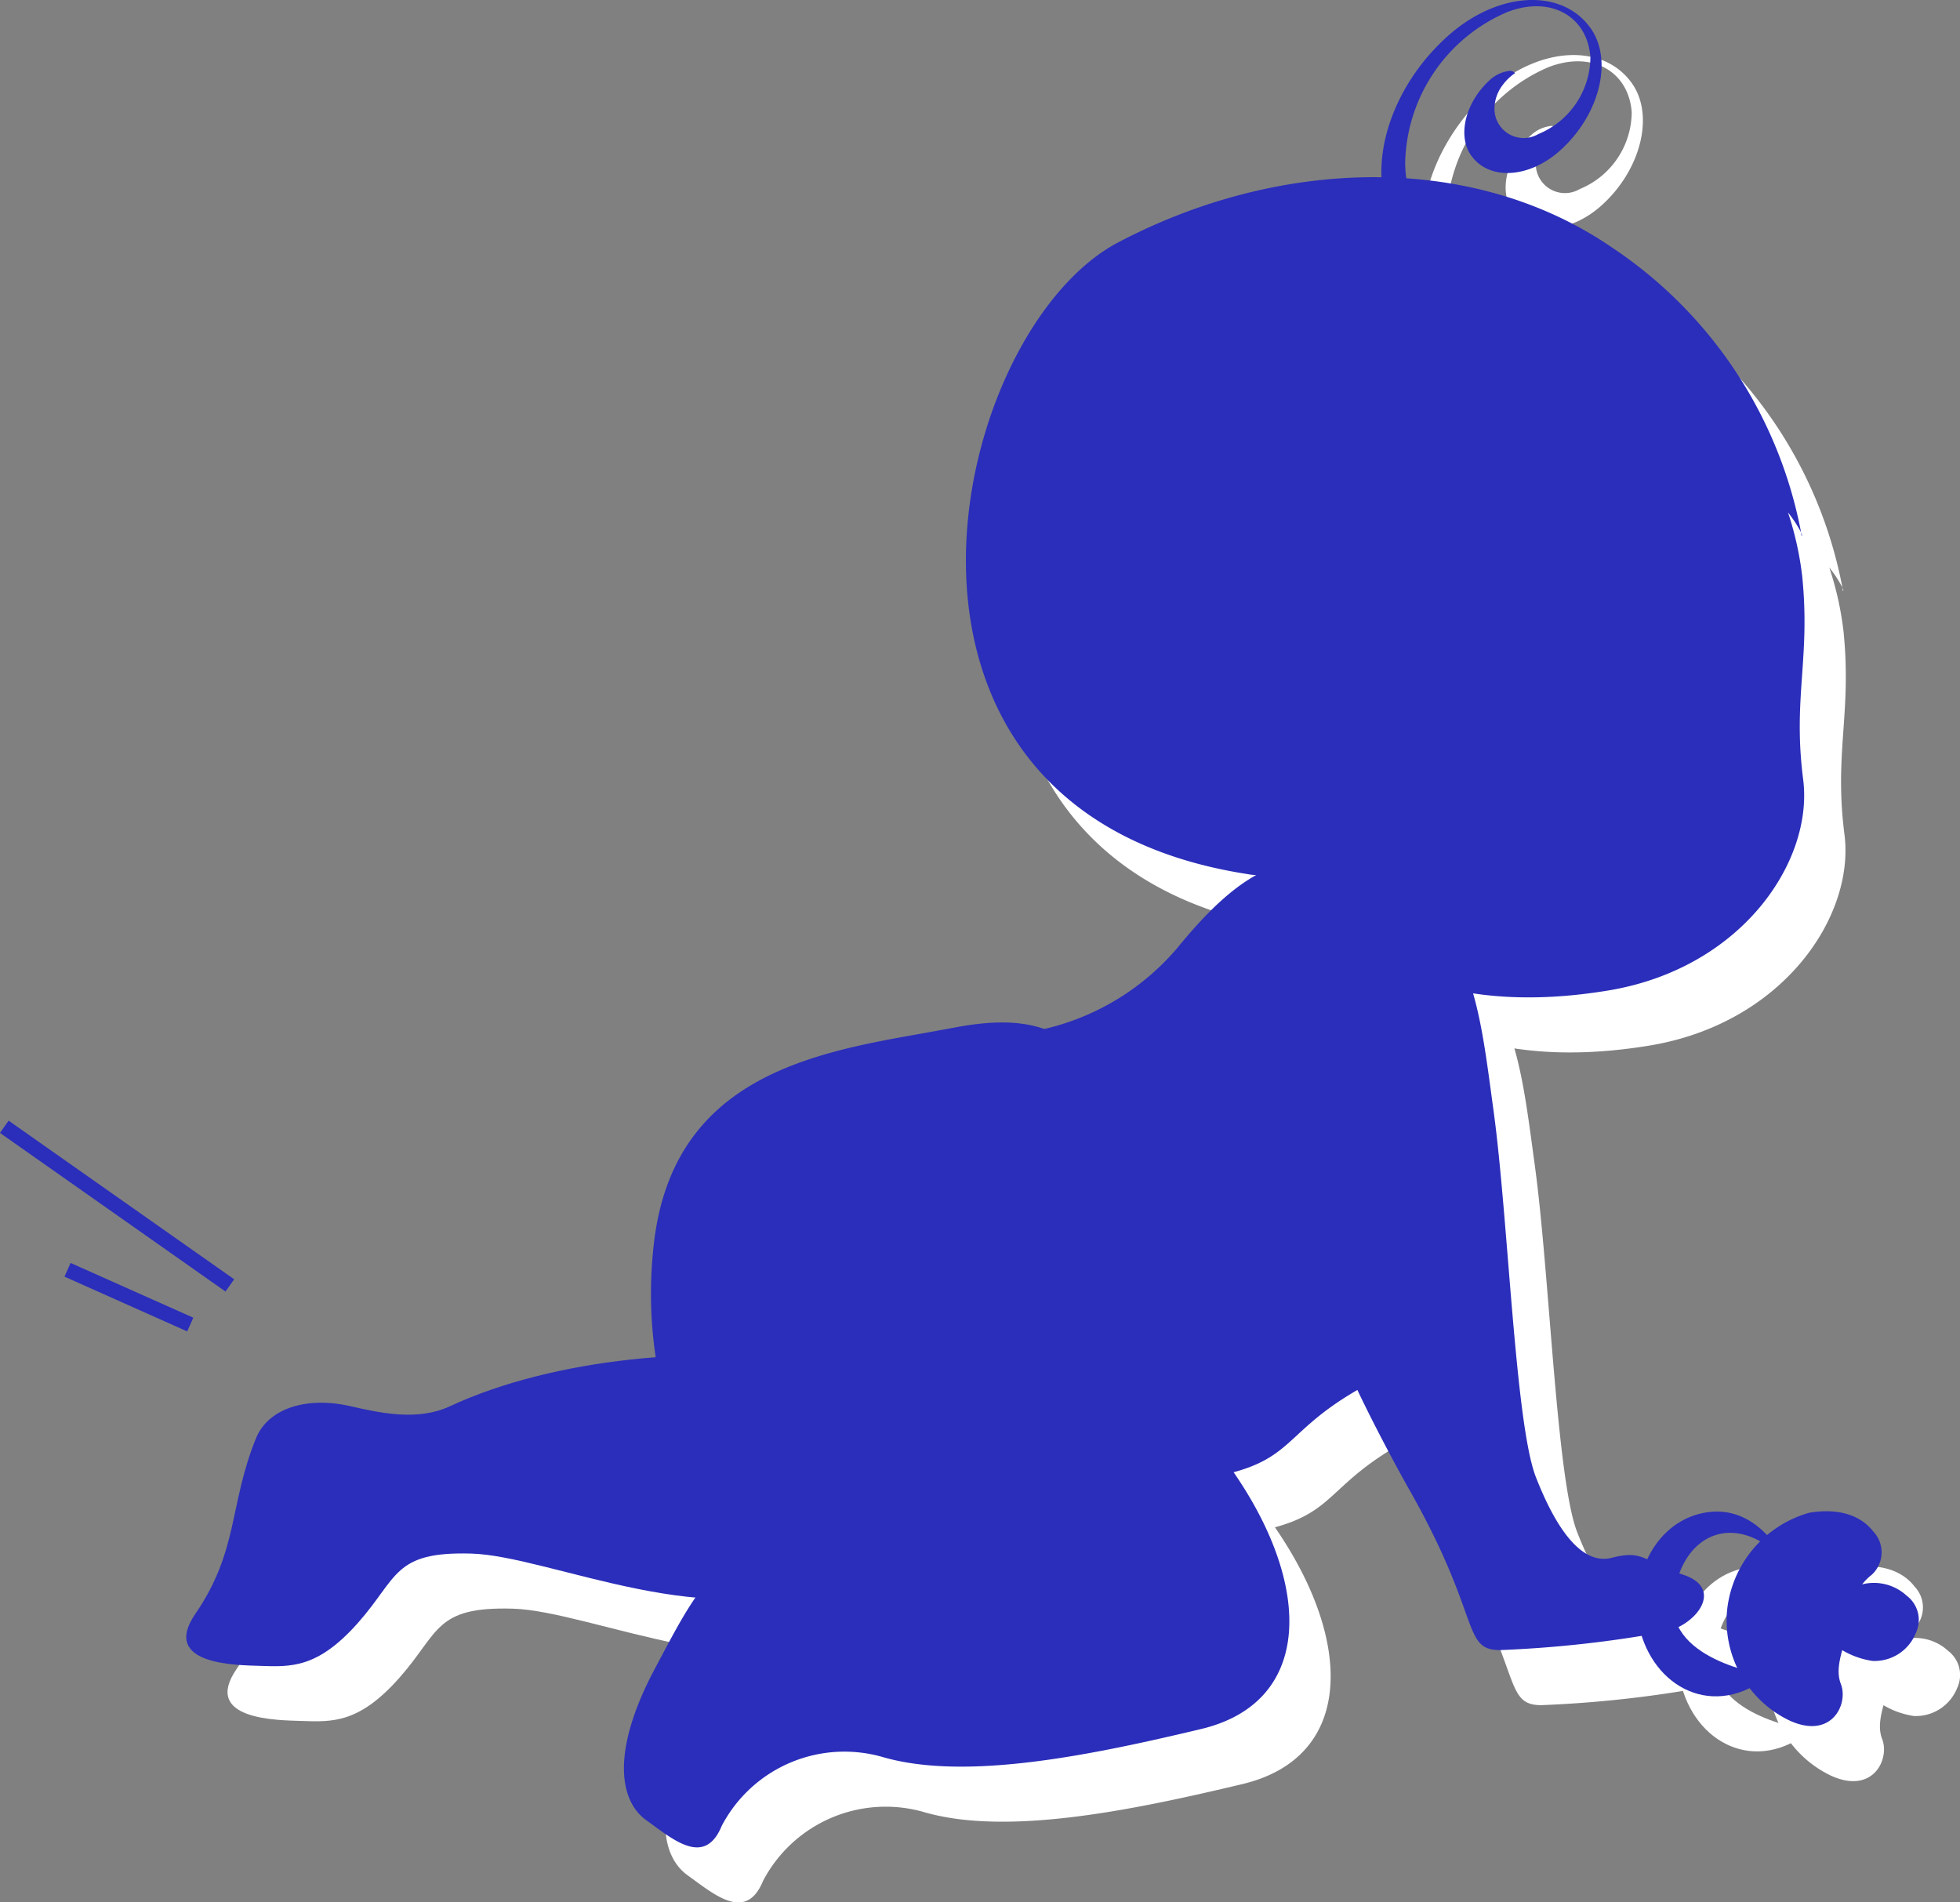 <svg xmlns="http://www.w3.org/2000/svg" width="104.728" height="101.647" viewBox="0 0 104.728 101.647">
  <rect x="0" y="0" width="104.728" height="101.647" fill="#808080" stroke="none"/>
  <g id="Groupe_15141" data-name="Groupe 15141" transform="translate(-218.603 -388.494)">
    <g id="Groupe_13987" data-name="Groupe 13987" transform="translate(222.048 456.708)">
      <path id="Tracé_26890" data-name="Tracé 26890" d="M0,0,6.558,2.926l.327-.732L.327-.732" fill="#2b2eba"/>
    </g>
    <g id="Groupe_14020" data-name="Groupe 14020">
      <g id="Groupe_13988" data-name="Groupe 13988" transform="translate(231.114 456.848)">
        <path id="Tracé_26891" data-name="Tracé 26891" d="M0,0-12.051-8.476l-.461.656L-.461.656" fill="#2b2eba"/>
      </g>
      <g id="Groupe_13989" data-name="Groupe 13989" transform="translate(264.398 464.24)">
        <path id="Tracé_26892" data-name="Tracé 26892" d="M0,0C-5.916-.947-13.994-.251-19.548,2.336c-1.693.788-3.633.383-5.3,0-2.321-.537-4.4.089-5.061,1.707-1.439,3.53-.925,6.013-3.241,9.383-1.889,2.749,2.244,2.741,3.447,2.782,1.67.058,3.09.131,5.243-2.3s1.885-3.817,6.048-3.7c4.231.114,13.183,4.53,19.01,1.181S4.422.709,0,0" fill="#fff"/>
      </g>
      <g id="Groupe_13990" data-name="Groupe 13990" transform="translate(275.533 446.621)">
        <path id="Tracé_26893" data-name="Tracé 26893" d="M0,0A13.255,13.255,0,0,0,8.184-4.534C11.5-8.589,14.509-10.676,19.238-8.1s5.056,6.5,5.845,12.274,1.152,16.713,2.258,19.56c1,2.562,2.377,4.753,4.059,4.317s1.662.165,3.86.921.575,2.775-1.133,3.056a62.216,62.216,0,0,1-8.732.956c-2-.031-.967-1.755-4.735-8.429-1.713-3.035-2.853-5.471-2.853-5.471C13.259,21.714,14.667,23.263,8.25,24,2.411,24.667.8,10.71,0,0" fill="#fff"/>
      </g>
      <g id="Groupe_13991" data-name="Groupe 13991" transform="translate(281.57 454.242)">
        <path id="Tracé_26894" data-name="Tracé 26894" d="M0,0C-2.053-6.524-3.706-8.959-9.735-7.809S-24.585-6-25.72,3.59s3.946,17.209,8.161,17.634,16.068-2.164,19.2-4.433S2,6.367,0,0" fill="#fff"/>
      </g>
      <g id="Groupe_13992" data-name="Groupe 13992" transform="translate(271.817 446.34)">
        <path id="Tracé_26895" data-name="Tracé 26895" d="M0,0-1.642.3C-7.6,1.349-15.018,2.658-16.06,11.48c-.658,5.557.708,11.066,3.656,14.737a7.259,7.259,0,0,0,4.589,3c4.069.408,16.075-2.14,19.268-4.45,3.039-2.2.625-9.829-1.313-15.958l-.3-.939C7.877,1.62,6.264-1.2,0,0" fill="#fff"/>
      </g>
      <g id="Groupe_13993" data-name="Groupe 13993" transform="translate(273.543 452.927)">
        <path id="Tracé_26896" data-name="Tracé 26896" d="M0,0C1.389-2.48,2.844-3.539,5.071-3.086a3.367,3.367,0,0,1,1.95,1.513c.34.856.668,1.811,1.006,2.888,2,6.367,4.779,14.521,1.644,16.791-1.41,1.021-4.585,2.1-8.035,2.95A76.707,76.707,0,0,1-.012,11.085S-1.389,2.482,0,0" fill="#fff"/>
      </g>
      <g id="Groupe_13994" data-name="Groupe 13994" transform="translate(273.903 462.158)">
        <path id="Tracé_26897" data-name="Tracé 26897" d="M0,0C4.623.27,9.015,2.226,13.038,8.261s3.88,12.005-1.943,13.4c-5.87,1.4-12.54,2.779-16.974,1.514a7.4,7.4,0,0,0-8.646,3.655c-.911,2.222-2.59.745-4.036-.294s-1.88-3.677.432-8.045,3.274-6.278,6.636-6.193,1.187,1.4,5.717-.142c0,0-3.691-3.54-2.871-6.546C-7.471,1.311-4.83-.283,0,0" fill="#fff"/>
      </g>
      <g id="Groupe_13995" data-name="Groupe 13995" transform="translate(317.047 419.884)">
        <path id="Tracé_26898" data-name="Tracé 26898" d="M0,0C.019.121.026.19.026.19.065.188.055.12,0,0M-29.59,18.255a3.373,3.373,0,0,0,1.693-.112c4.568,6.53,11.349,7.36,17.583,6.335C-3.171,23.3.671,17.57.111,13.2S.506,6.756.06,2.348A16.913,16.913,0,0,0-.7-1.066,6.559,6.559,0,0,1,0,0,23.574,23.574,0,0,0-10.146-15.252c-7.429-5.076-17.722-4.784-26.351-.24C-45.591-10.7-51.372,14.882-29.59,18.255" fill="#fff"/>
      </g>
      <g id="Groupe_13996" data-name="Groupe 13996" transform="translate(316.193 474.85)">
        <path id="Tracé_26899" data-name="Tracé 26899" d="M0,0S-1.419-3.156-4.351-2.578c-2.8.552-3.968,3.771-3.451,6.066.742,3.3,4.028,5.01,6.952,2.62,0,0-5.425-.712-5.116-4.026C-5.639-1.412-2.712-2.845,0,0" fill="#fff"/>
      </g>
      <g id="Groupe_13997" data-name="Groupe 13997" transform="translate(319.729 477.647)">
        <path id="Tracé_26900" data-name="Tracé 26900" d="M0,0C-.167,1.409-.975,2.694-.557,3.768S-1.049,6.753-3.3,5.721A5.925,5.925,0,0,1-6.637-.159,6.072,6.072,0,0,1-2.244-5.382c1.941-.322,2.961.4,3.417,1A1.62,1.62,0,0,1,1.08-2.056,2.818,2.818,0,0,0,0,0" fill="#fff"/>
      </g>
      <g id="Groupe_13998" data-name="Groupe 13998" transform="translate(322.613 476.789)">
        <path id="Tracé_26901" data-name="Tracé 26901" d="M0,0C1.49,1.161-.087,3.453-1.732,3.274s-2.377-1.647-3.29-.361a1.831,1.831,0,0,1-.9-1.866A2.416,2.416,0,0,1-4.457-1.464a1.331,1.331,0,0,0,1,1.037C-2.552-.179-1.7-1.323,0,0" fill="#fff"/>
      </g>
      <g id="Groupe_13999" data-name="Groupe 13999" transform="translate(316.567 477.832)">
        <path id="Tracé_26902" data-name="Tracé 26902" d="M0,0A1.941,1.941,0,0,0,.977,1.984l.091.037.056-.081c.5-.706.91-.5,1.587-.145a4.431,4.431,0,0,0,1.59.557A2.377,2.377,0,0,0,6.617.845a1.622,1.622,0,0,0-.5-1.984A2.583,2.583,0,0,0,3.508-1.67a1.714,1.714,0,0,1-.882.082,1.205,1.205,0,0,1-.916-.935l-.023-.162-.149.066A2.549,2.549,0,0,0,0,0M1.512-2.32a1.4,1.4,0,0,0,.62.787,1.651,1.651,0,0,0,.428.181,1.912,1.912,0,0,0,1.01-.08,2.271,2.271,0,0,1,2.016.22,3.97,3.97,0,0,1,.384.267,1.372,1.372,0,0,1,.42,1.7A2.155,2.155,0,0,1,4.327,2.109a4.183,4.183,0,0,1-1.5-.531c-.658-.341-1.231-.626-1.83.138l0,0A1.8,1.8,0,0,1,.245.006,2.317,2.317,0,0,1,1.512-2.32" fill="#fff"/>
      </g>
      <g id="Groupe_14000" data-name="Groupe 14000" transform="translate(298.166 393.365)">
        <path id="Tracé_26903" data-name="Tracé 26903" d="M0,0H0C-3.377,3.023-4.549,7.7-2.609,10.437c1.157,1.636,2.069,1.9,3.882,2.441l.577.172a14.034,14.034,0,0,1,4.525,3.622c-.709-2.159-3.856-4.711-5.337-5.482-1.638-.851-3.33-1.733-3.31-4.475a8.965,8.965,0,0,1,5.41-7.981c2.3-.917,4.313.155,4.486,2.386A4.472,4.472,0,0,1,4.845,5.232,1.559,1.559,0,0,1,2.5,3.982,2.087,2.087,0,0,1,2.881,2.69a2.94,2.94,0,0,1,.37-.434,2.478,2.478,0,0,1,.351-.28.418.418,0,0,0-.272-.12,1.893,1.893,0,0,0-1.073.482l-.091.087C.931,3.6.517,5.346,1.25,6.377,2.206,7.723,4.335,7.608,6,6.116,8.116,4.223,8.848,1.291,7.636-.42,6.1-2.586,2.676-2.4,0,0" fill="#fff"/>
      </g>
      <g id="Groupe_14001" data-name="Groupe 14001" transform="translate(262.192 461.297)">
        <path id="Tracé_26904" data-name="Tracé 26904" d="M0,0C-5.916-.947-13.994-.251-19.548,2.336c-1.693.788-3.633.383-5.3,0-2.321-.537-4.4.089-5.061,1.708-1.439,3.529-.925,6.012-3.241,9.382-1.889,2.749,2.244,2.741,3.447,2.782,1.67.058,3.09.131,5.243-2.3s1.885-3.817,6.048-3.7c4.231.114,13.183,4.53,19.01,1.181S4.422.709,0,0" fill="#2b2eba"/>
      </g>
      <g id="Groupe_14002" data-name="Groupe 14002" transform="translate(273.326 443.679)">
        <path id="Tracé_26905" data-name="Tracé 26905" d="M0,0A13.255,13.255,0,0,0,8.184-4.534C11.5-8.588,14.509-10.676,19.238-8.1s5.056,6.5,5.845,12.274,1.152,16.713,2.258,19.56c1,2.562,2.377,4.753,4.059,4.317s1.662.165,3.86.921.575,2.775-1.133,3.056a62.215,62.215,0,0,1-8.733.956c-2-.031-.966-1.755-4.734-8.429-1.713-3.035-2.854-5.471-2.854-5.471C13.259,21.714,14.667,23.263,8.25,24,2.411,24.667.8,10.71,0,0" fill="#2b2eba"/>
      </g>
      <g id="Groupe_14003" data-name="Groupe 14003" transform="translate(279.363 451.3)">
        <path id="Tracé_26906" data-name="Tracé 26906" d="M0,0C-2.053-6.525-3.706-8.959-9.735-7.809S-24.585-6-25.72,3.589s3.946,17.21,8.161,17.635,16.068-2.164,19.2-4.433S2,6.367,0,0" fill="#2b2eba"/>
      </g>
      <g id="Groupe_14004" data-name="Groupe 14004" transform="translate(269.61 443.398)">
        <path id="Tracé_26907" data-name="Tracé 26907" d="M0,0-1.642.3C-7.6,1.349-15.018,2.658-16.061,11.48c-.657,5.557.709,11.066,3.657,14.737a7.259,7.259,0,0,0,4.589,3c4.069.408,16.075-2.14,19.268-4.45,3.039-2.2.625-9.829-1.313-15.958l-.3-.939C7.877,1.62,6.264-1.2,0,0" fill="#2b2eba"/>
      </g>
      <g id="Groupe_14005" data-name="Groupe 14005" transform="translate(271.336 449.985)">
        <path id="Tracé_26908" data-name="Tracé 26908" d="M0,0C1.389-2.48,2.844-3.539,5.071-3.086a3.364,3.364,0,0,1,1.95,1.513c.34.856.668,1.811,1.006,2.888,2,6.367,4.779,14.521,1.644,16.791-1.41,1.021-4.585,2.1-8.035,2.95A76.707,76.707,0,0,1-.012,11.085S-1.389,2.482,0,0" fill="#2b2eba"/>
      </g>
      <g id="Groupe_14006" data-name="Groupe 14006" transform="translate(271.696 459.216)">
        <path id="Tracé_26909" data-name="Tracé 26909" d="M0,0C4.623.27,9.015,2.226,13.038,8.261s3.88,12.005-1.943,13.4c-5.87,1.4-12.54,2.779-16.974,1.514a7.4,7.4,0,0,0-8.646,3.655c-.911,2.222-2.59.745-4.036-.294s-1.88-3.677.432-8.045,3.274-6.278,6.636-6.193,1.187,1.4,5.717-.142c0,0-3.691-3.54-2.871-6.546C-7.471,1.311-4.83-.283,0,0" fill="#2b2eba"/>
      </g>
      <g id="Groupe_14007" data-name="Groupe 14007" transform="translate(314.84 416.942)">
        <path id="Tracé_26910" data-name="Tracé 26910" d="M0,0C.019.121.026.19.026.19.065.188.055.12,0,0M-29.59,18.255a3.373,3.373,0,0,0,1.693-.112c4.568,6.53,11.349,7.36,17.583,6.335C-3.171,23.3.671,17.57.111,13.2S.506,6.756.06,2.348A16.913,16.913,0,0,0-.7-1.066,6.559,6.559,0,0,1,0,0,23.574,23.574,0,0,0-10.146-15.252c-7.429-5.076-17.722-4.784-26.351-.24C-45.591-10.7-51.372,14.882-29.59,18.255" fill="#2b2eba"/>
      </g>
      <g id="Groupe_14008" data-name="Groupe 14008" transform="translate(313.986 471.908)">
        <path id="Tracé_26911" data-name="Tracé 26911" d="M0,0S-1.419-3.156-4.351-2.578c-2.8.552-3.968,3.771-3.451,6.066.742,3.3,4.028,5.01,6.952,2.62,0,0-5.425-.712-5.116-4.026C-5.639-1.412-2.712-2.845,0,0" fill="#2b2eba"/>
      </g>
      <g id="Groupe_14009" data-name="Groupe 14009" transform="translate(317.522 474.705)">
        <path id="Tracé_26912" data-name="Tracé 26912" d="M0,0C-.167,1.409-.975,2.694-.557,3.768S-1.049,6.753-3.3,5.721A5.925,5.925,0,0,1-6.637-.159,6.072,6.072,0,0,1-2.244-5.382c1.941-.322,2.961.4,3.417,1A1.62,1.62,0,0,1,1.08-2.056,2.818,2.818,0,0,0,0,0" fill="#2b2eba"/>
      </g>
      <g id="Groupe_14010" data-name="Groupe 14010" transform="translate(320.406 473.847)">
        <path id="Tracé_26913" data-name="Tracé 26913" d="M0,0C1.49,1.161-.087,3.453-1.732,3.274s-2.377-1.647-3.29-.361a1.831,1.831,0,0,1-.9-1.866A2.416,2.416,0,0,1-4.457-1.464a1.331,1.331,0,0,0,1,1.037C-2.552-.179-1.7-1.323,0,0" fill="#2b2eba"/>
      </g>
      <g id="Groupe_14011" data-name="Groupe 14011" transform="translate(314.36 474.89)">
        <path id="Tracé_26914" data-name="Tracé 26914" d="M0,0A1.941,1.941,0,0,0,.977,1.984l.091.037.056-.081c.5-.706.91-.5,1.587-.145a4.431,4.431,0,0,0,1.59.557A2.377,2.377,0,0,0,6.617.845a1.622,1.622,0,0,0-.5-1.984A2.583,2.583,0,0,0,3.508-1.67a1.714,1.714,0,0,1-.882.082,1.205,1.205,0,0,1-.916-.935l-.023-.162-.149.066A2.549,2.549,0,0,0,0,0M1.512-2.32a1.4,1.4,0,0,0,.62.787,1.651,1.651,0,0,0,.428.181,1.912,1.912,0,0,0,1.01-.08,2.271,2.271,0,0,1,2.016.22,3.97,3.97,0,0,1,.384.267,1.372,1.372,0,0,1,.42,1.7A2.155,2.155,0,0,1,4.327,2.109a4.183,4.183,0,0,1-1.5-.531c-.658-.341-1.231-.626-1.83.138l0,0A1.8,1.8,0,0,1,.245.006,2.317,2.317,0,0,1,1.512-2.32" fill="#2b2eba"/>
      </g>
      <g id="Groupe_14012" data-name="Groupe 14012" transform="translate(295.959 390.423)">
        <path id="Tracé_26915" data-name="Tracé 26915" d="M0,0H0C-3.377,3.023-4.549,7.7-2.609,10.437c1.157,1.636,2.069,1.9,3.882,2.441l.577.172a14.034,14.034,0,0,1,4.525,3.622c-.709-2.159-3.856-4.711-5.337-5.482-1.638-.851-3.33-1.733-3.31-4.475a8.965,8.965,0,0,1,5.41-7.981c2.3-.917,4.313.155,4.486,2.386A4.472,4.472,0,0,1,4.845,5.232,1.559,1.559,0,0,1,2.5,3.982,2.087,2.087,0,0,1,2.881,2.69a2.94,2.94,0,0,1,.37-.434,2.478,2.478,0,0,1,.351-.28.418.418,0,0,0-.272-.12,1.893,1.893,0,0,0-1.073.482l-.091.087C.931,3.6.517,5.346,1.25,6.377,2.206,7.723,4.335,7.608,6,6.116,8.116,4.223,8.848,1.291,7.636-.42,6.1-2.586,2.676-2.4,0,0" fill="#2b2eba"/>
      </g>
    </g>
  </g>
</svg>
